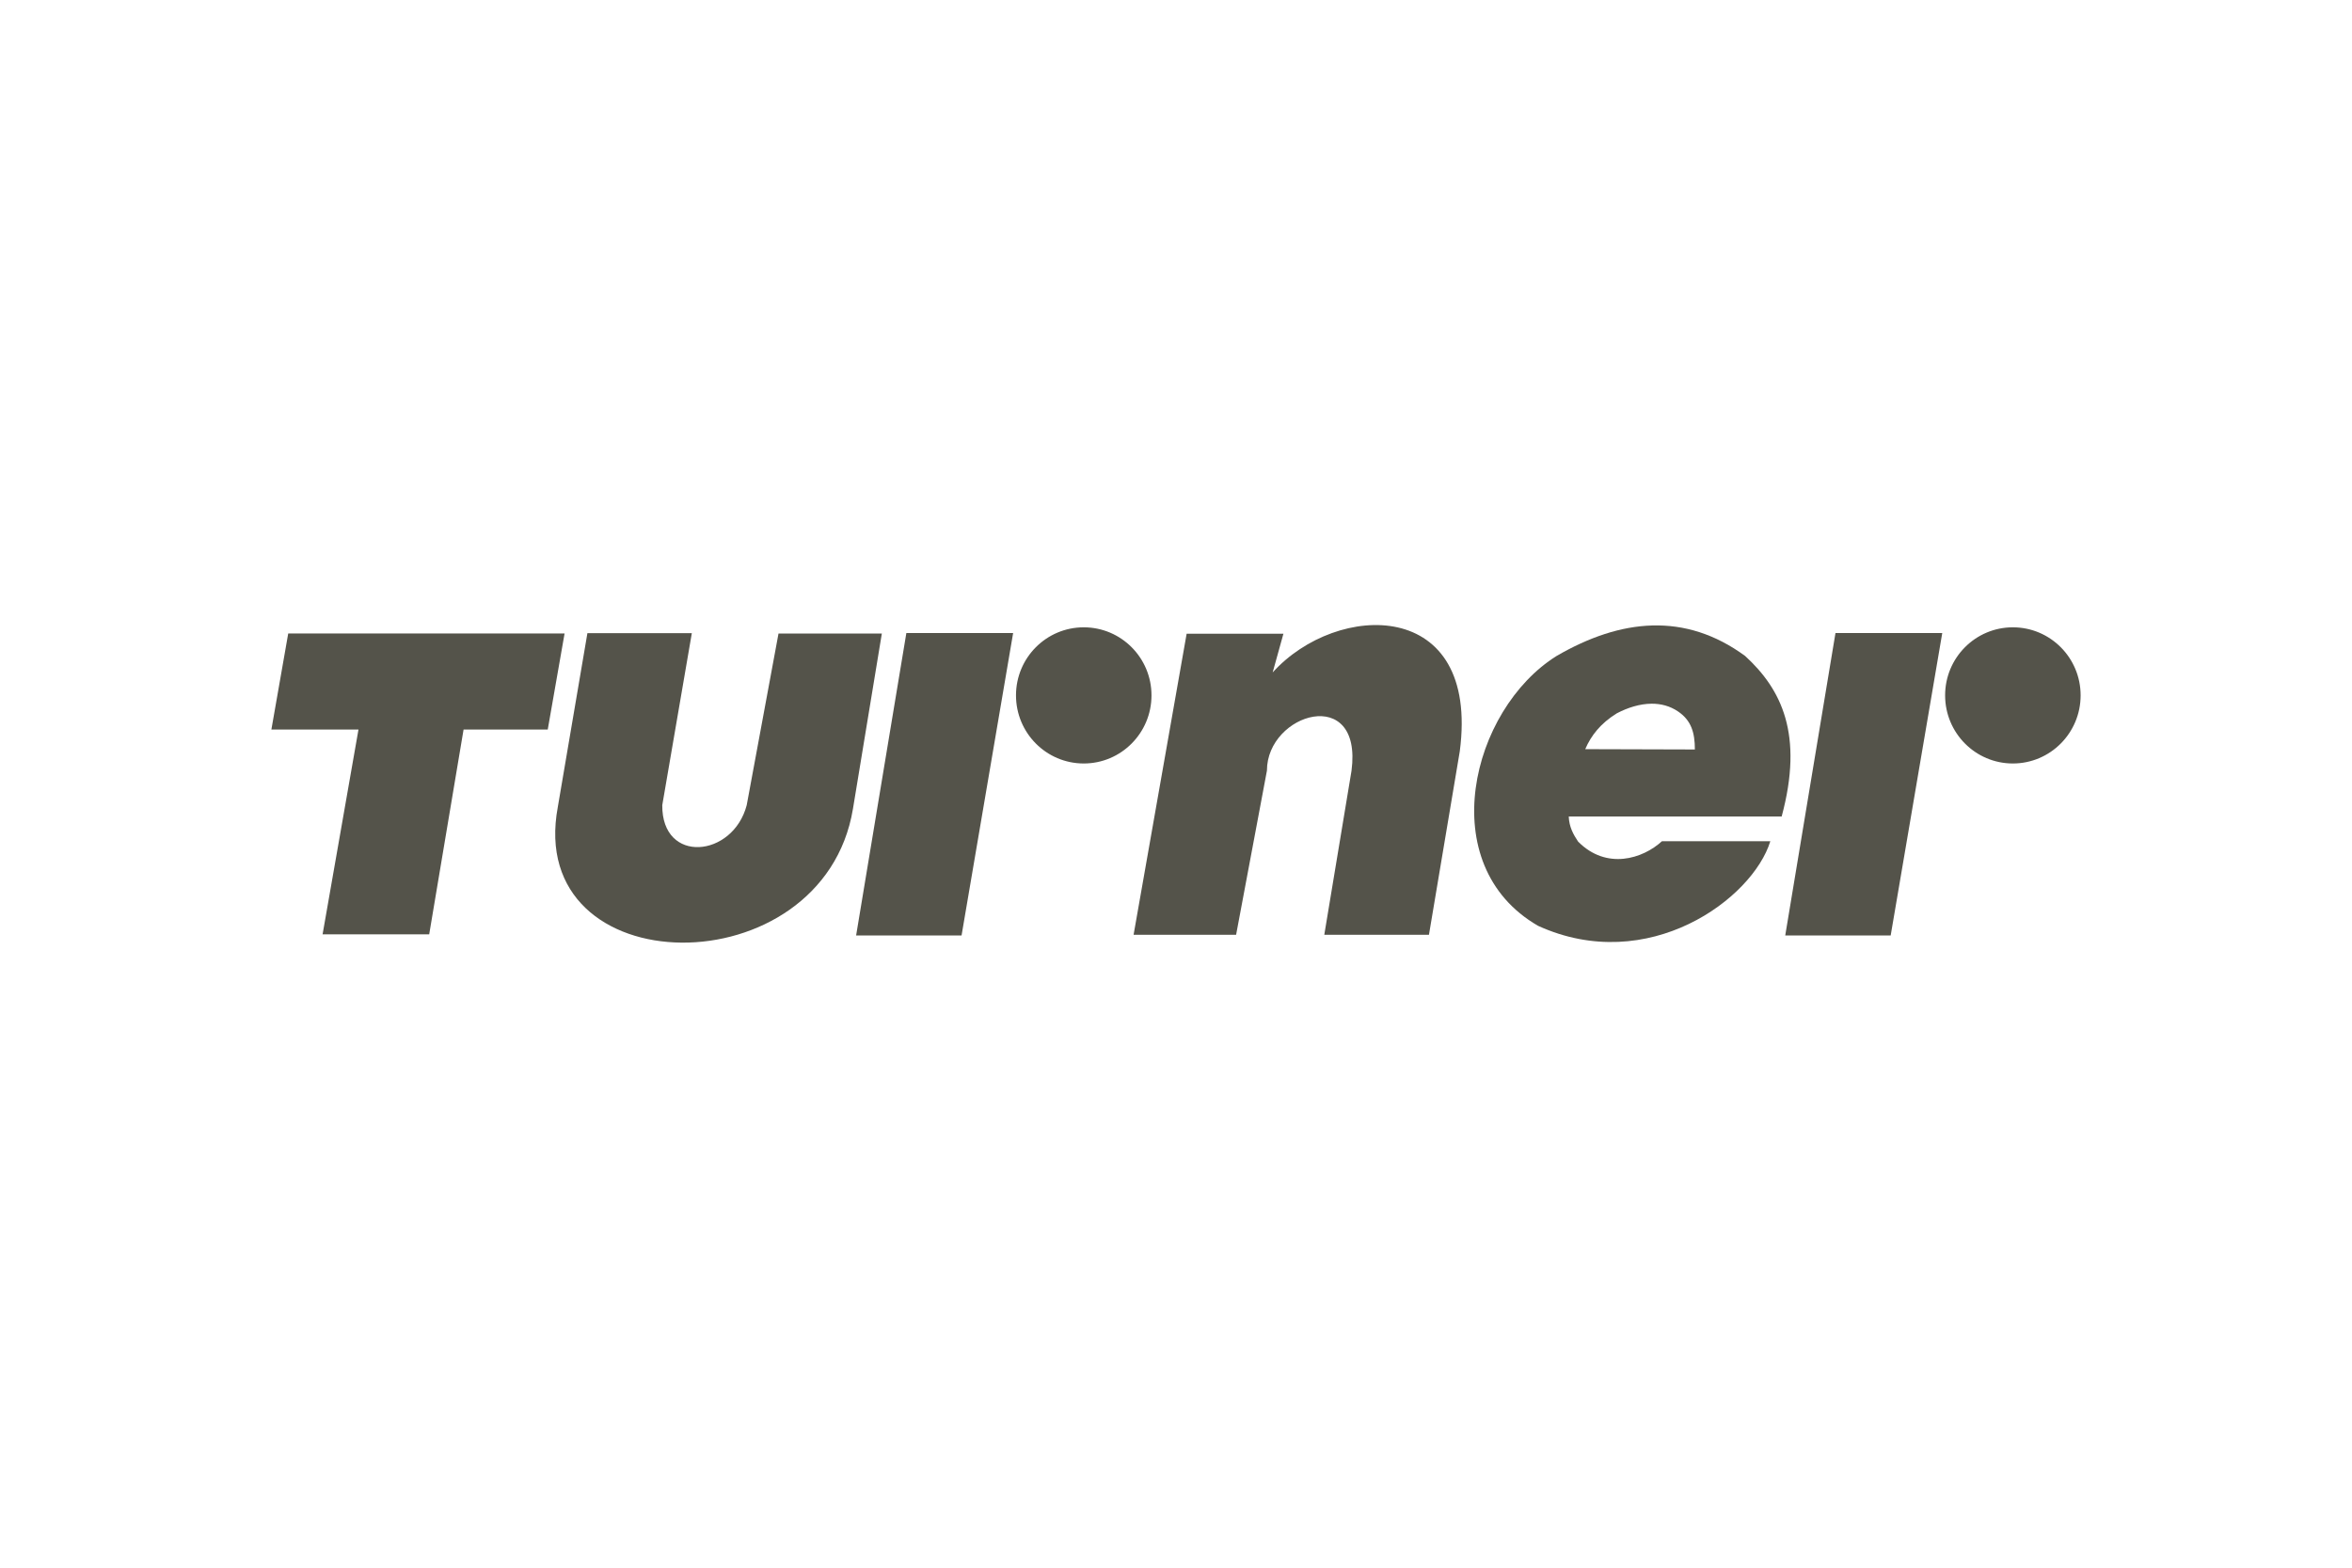 <?xml version="1.0" encoding="UTF-8"?>
<svg xmlns="http://www.w3.org/2000/svg" width="1200" height="800" viewBox="0 0 1200 800" fill="none">
  <path d="M164.586 476.787H218.982L236.517 372.291H279.461L288.05 323.263H147.05L138.461 372.291H182.897L164.586 476.787ZM299.696 323.106H352.975L337.891 410.874C337.619 441.112 373.958 437.692 380.977 410.874L397.193 323.311H449.918L435.183 412.727C419.947 504.762 267.492 503.174 284.612 411.725L299.696 323.106ZM552.931 320.123C533.84 320.123 518.365 335.659 518.365 354.85C518.365 374.04 533.84 389.61 552.931 389.61C572.02 389.61 587.496 374.042 587.496 354.85C587.496 335.66 572.02 320.123 552.931 320.123ZM462.424 323.046L436.792 477.388H490.589L516.904 323.046H462.424ZM1026.97 320.123C1007.88 320.123 992.408 335.659 992.408 354.85C992.408 374.04 1007.88 389.61 1026.97 389.61C1046.06 389.61 1061.54 374.042 1061.54 354.85C1061.54 335.66 1046.06 320.123 1026.97 320.123ZM936.466 323.046L910.834 477.388H964.632L990.945 323.046H936.466ZM578.359 477.026H630.665L646.393 393.264C646.393 363.836 695.299 349.253 689.555 393.264L675.656 477.026H729.058L744.787 383.387C755.099 304.77 682.057 306.871 649.32 343.153L654.807 323.401H605.427L578.359 477.026Z" fill="#54534A"></path>
  <path d="M843.065 319.179C826.937 319.609 810.548 325.236 794.174 334.741C750.461 362.083 731.011 441.434 784.719 472.448C840.938 498.069 894.23 458.685 903.229 429.274H847.937C838.199 438.242 819.651 444.114 805.153 429.469C802.737 425.852 800.588 422.014 800.377 416.67H909.011C920.32 374.753 908.933 351.758 890.365 334.739C875.057 323.518 859.195 318.75 843.065 319.179ZM842.676 359.105C847.381 359.084 851.994 360.243 856.157 363.068C862.906 367.648 864.725 373.865 864.733 382.462L808.793 382.3C811.752 375.38 816.634 369.11 824.906 364.01C830.452 361.115 836.626 359.131 842.676 359.105Z" fill="#54534A"></path>
</svg>
